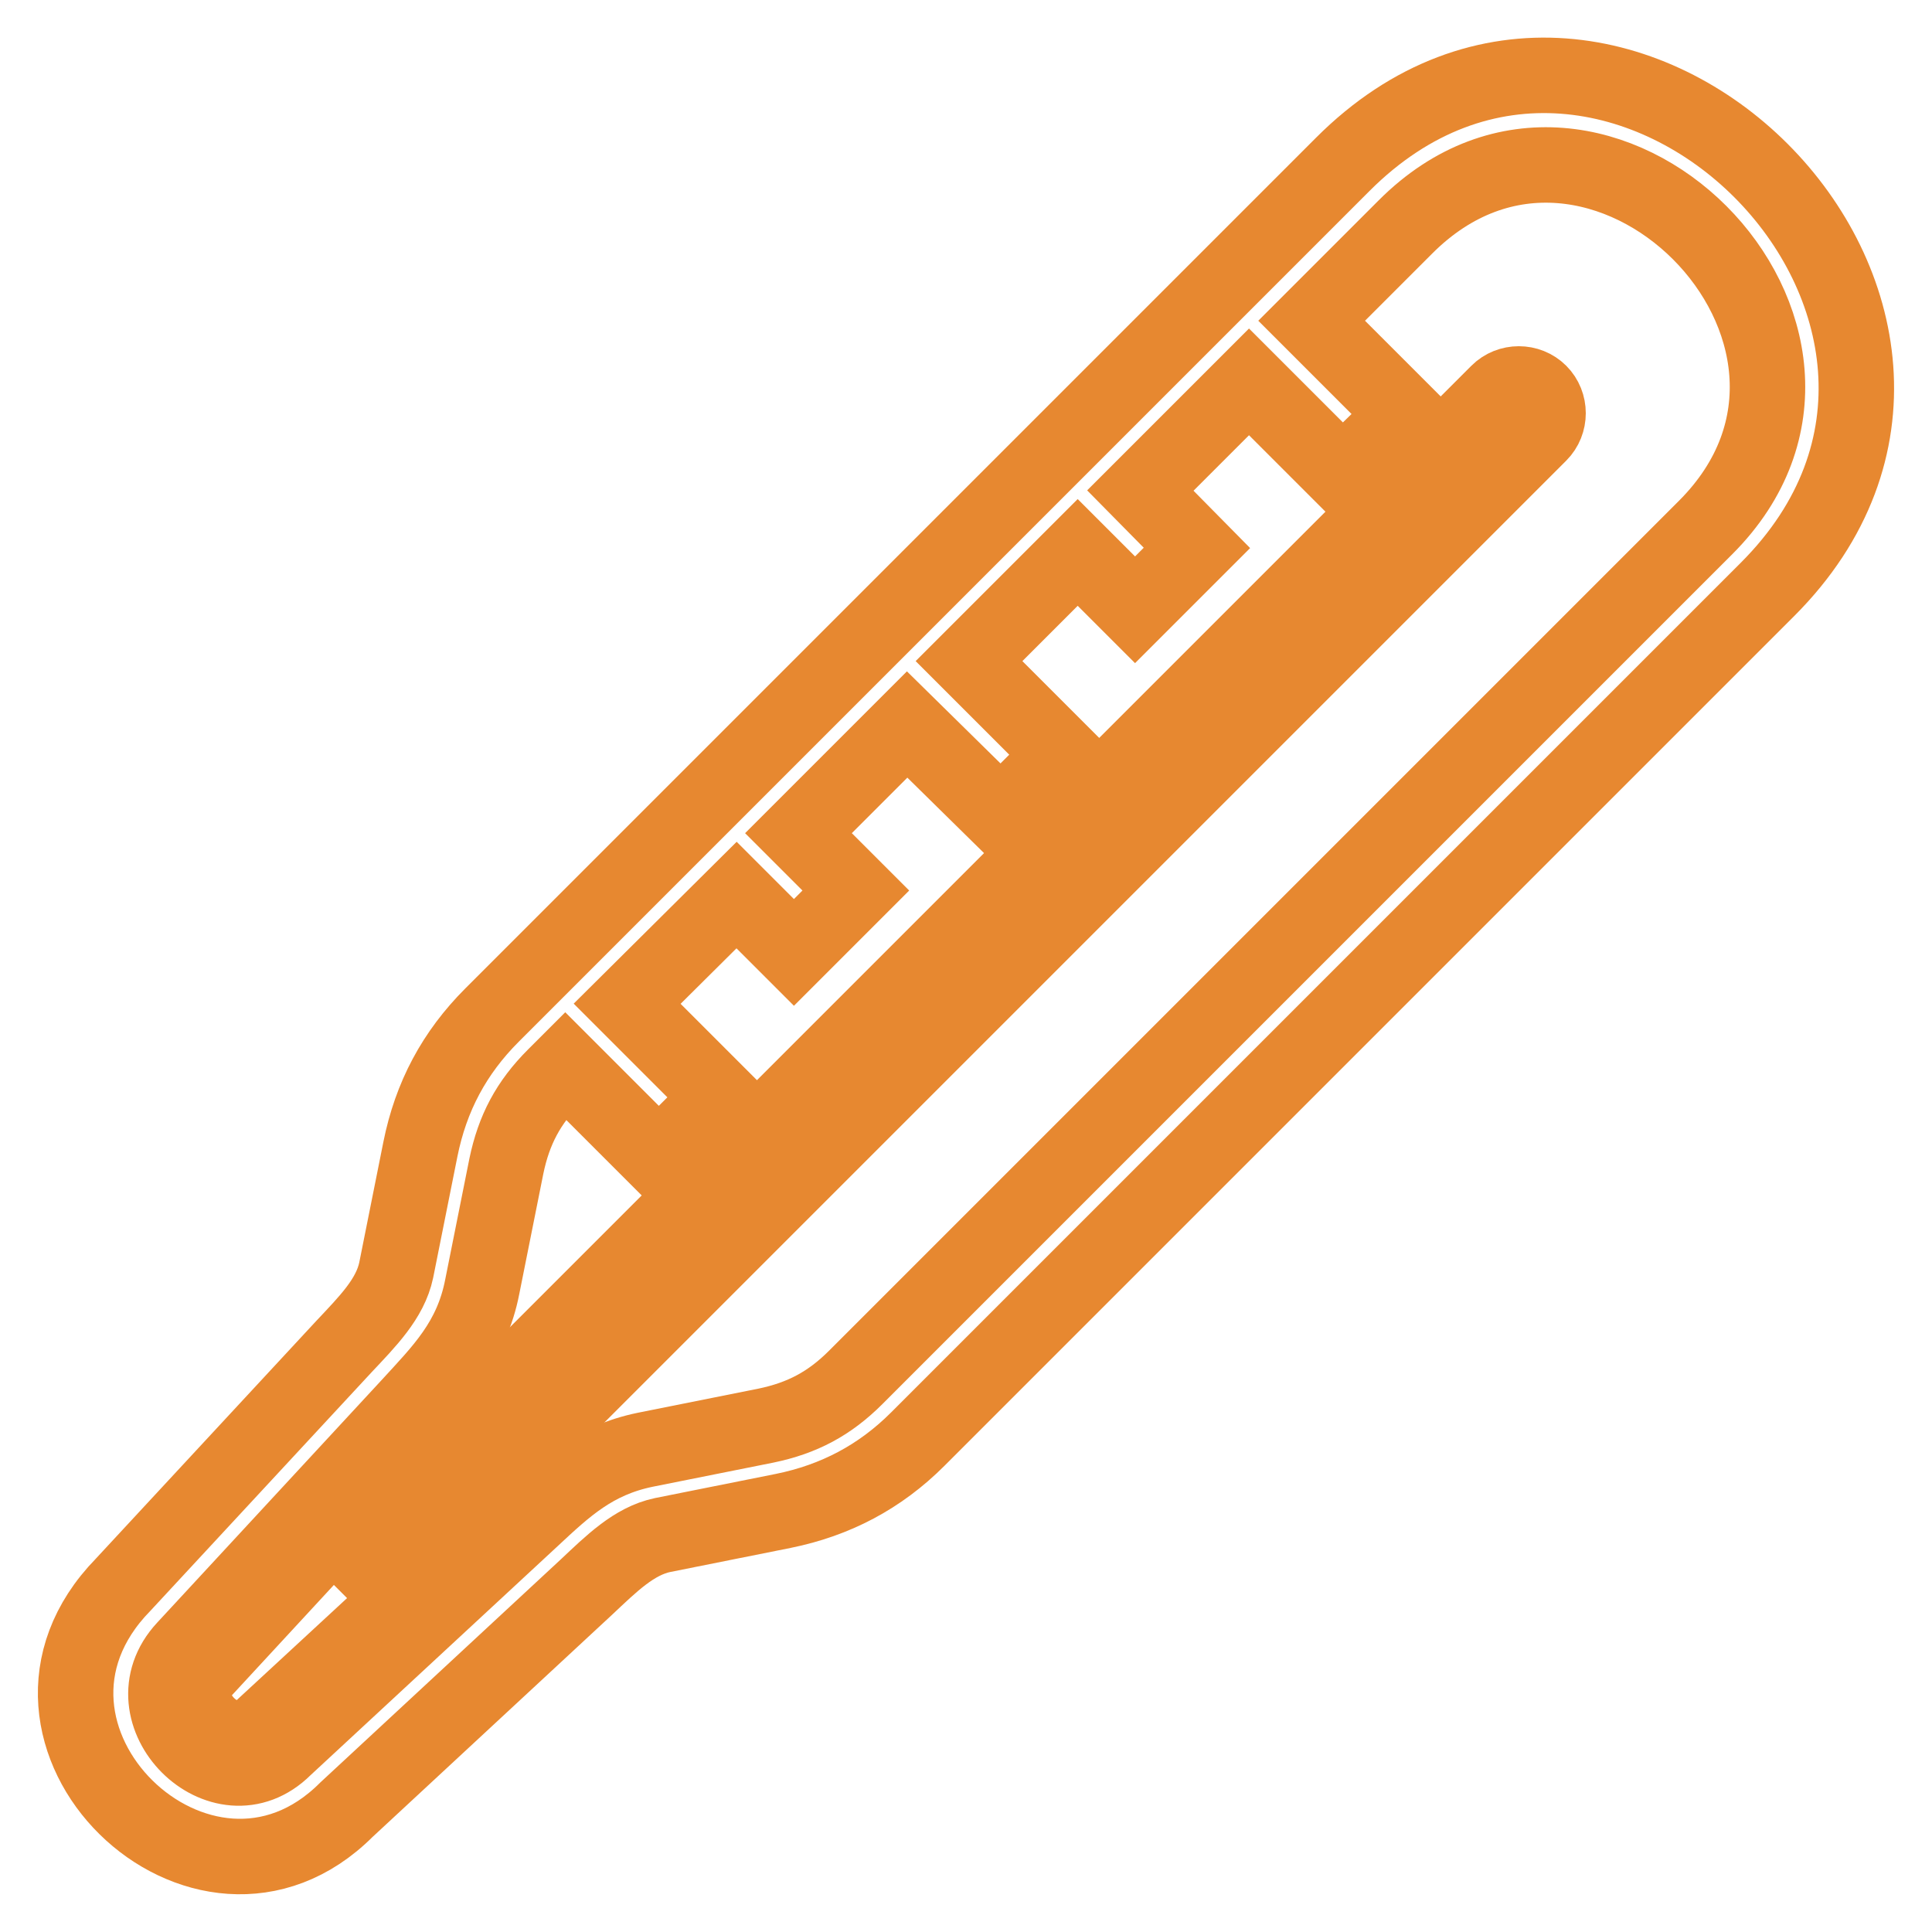 <?xml version="1.0" encoding="utf-8"?>
<!-- Svg Vector Icons : http://www.onlinewebfonts.com/icon -->
<!DOCTYPE svg PUBLIC "-//W3C//DTD SVG 1.1//EN" "http://www.w3.org/Graphics/SVG/1.1/DTD/svg11.dtd">
<svg version="1.1" xmlns="http://www.w3.org/2000/svg" xmlns:xlink="http://www.w3.org/1999/xlink" x="0px" y="0px" viewBox="0 0 256 256" enable-background="new 0 0 256 256" xml:space="preserve">
<g> <path stroke-width="10" fill-opacity="0" stroke="#e78830"  d="M177.9,63l-12.4-12.4l-14.4,14.4l7.5,7.6l-8.2,8.2l-7.6-7.6l-14.4,14.4l12.4,12.4l-8.2,8.2L120.2,96 l-14.4,14.4l7.6,7.6l-8.2,8.2l-7.6-7.6L83.1,133l12.4,12.4l-8.2,8.2l-12.4-12.4l-1.4,1.4c-3.5,3.5-5.4,7.1-6.4,11.9l-3.2,16 c-1.4,7.2-5.4,11.1-9.7,15.8l-29.7,32.1c-8,8.6,4.9,21.5,13.2,13.2l32.8-30.4c4.4-4.1,8.2-7.7,15-9.1l16-3.2 c4.8-1,8.4-2.9,11.9-6.4L226,69.9c25.5-25.5-14.3-65.4-39.8-39.8l-12.4,12.4l12.4,12.4L177.9,63z M234.2,78.1L121.6,190.7 c-5,5-10.9,8.1-17.8,9.5l-16,3.2c-3.8,0.8-6.8,3.8-10.1,6.9l-31.8,29.5l0,0c-19,19-49-9.9-29.6-29.8l29.3-31.6 c3.1-3.3,6.1-6.3,6.9-10.1l3.2-16c1.4-7,4.5-12.8,9.5-17.8L177.9,21.8C214.3-14.7,270.6,41.7,234.2,78.1L234.2,78.1z"/> <path stroke-width="10" fill-opacity="0" stroke="#e78830"  d="M44.1,202.8l1.8,1.8L198.5,52c1.5-1.5,4-1.5,5.5,0c1.5,1.5,1.5,4,0,5.5L51.4,210.1l1.8,1.8L34.7,229 c-4.5,4.5-12.2-3.2-7.7-7.7L44.1,202.8z"/></g>
</svg>